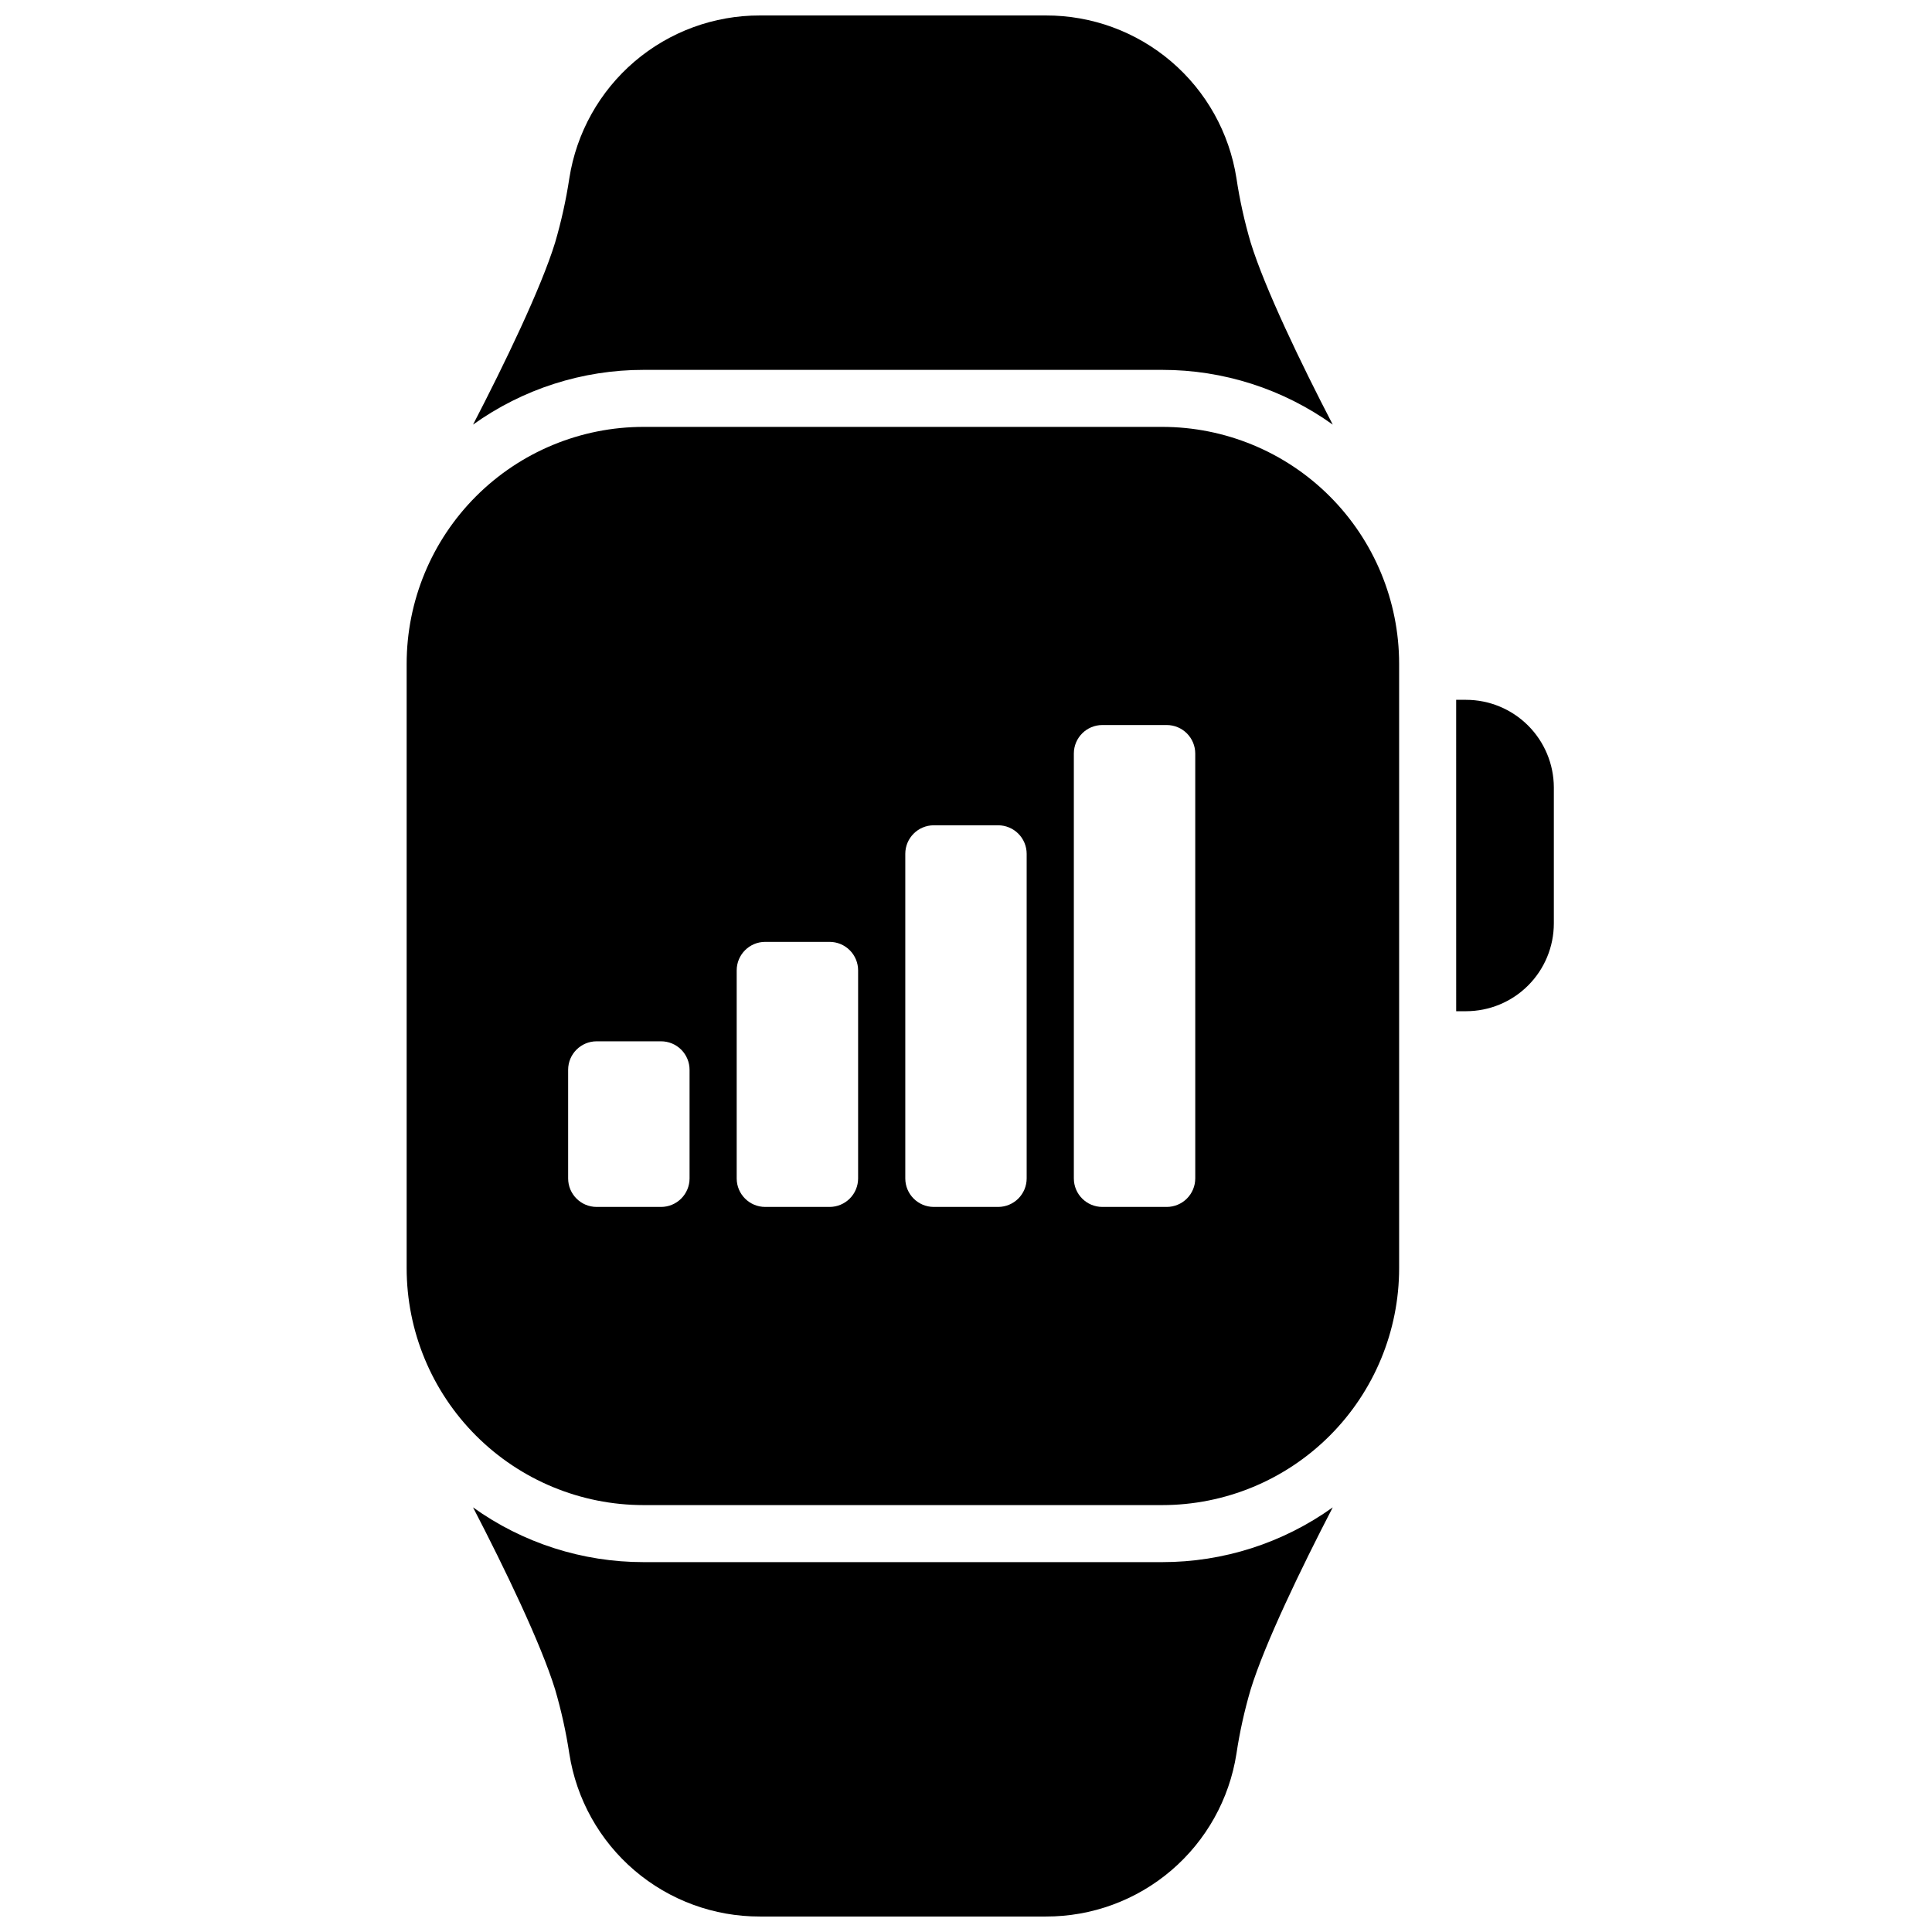 <?xml version="1.0" encoding="UTF-8"?>
<!-- Uploaded to: ICON Repo, www.iconrepo.com, Generator: ICON Repo Mixer Tools -->
<svg width="800px" height="800px" version="1.1" viewBox="144 144 512 512" xmlns="http://www.w3.org/2000/svg">
 <defs>
  <clipPath id="b">
   <path d="m269 148.09h229v108.91h-229z"/>
  </clipPath>
  <clipPath id="a">
   <path d="m269 543h229v108.9h-229z"/>
  </clipPath>
 </defs>
 <g clip-path="url(#b)">
  <path d="m451.99 242.02c16.215-0.012 32.023 5.062 45.203 14.508-8.375-16.121-18.016-36.145-21.746-48.227v0.004c-1.648-5.598-2.914-11.301-3.777-17.07-1.879-12.039-8.004-23.008-17.27-30.922-9.266-7.91-21.059-12.246-33.242-12.215h-75.766c-12.184-0.031-23.977 4.305-33.242 12.215-9.266 7.914-15.391 18.883-17.27 30.922-0.875 5.766-2.137 11.469-3.777 17.07-3.727 12.09-13.371 32.082-21.746 48.227v-0.004c13.18-9.445 28.988-14.523 45.203-14.508z"/>
 </g>
 <g clip-path="url(#a)">
  <path d="m314.56 557.98c-16.215 0.012-32.023-5.062-45.203-14.512 8.375 16.121 18.016 36.145 21.746 48.227 1.641 5.598 2.902 11.301 3.777 17.066 1.879 12.039 8.004 23.008 17.27 30.922s21.059 12.246 33.242 12.215h75.766c12.184 0.031 23.977-4.301 33.242-12.215s15.391-18.883 17.27-30.922c0.863-5.769 2.129-11.473 3.777-17.066 3.727-12.09 13.371-32.082 21.746-48.227-13.18 9.445-28.988 14.523-45.203 14.512z"/>
 </g>
 <path d="m451.99 257.13h-137.43c-16.652 0-32.625 6.613-44.402 18.391-11.777 11.777-18.391 27.75-18.391 44.402v160.15c0 16.652 6.613 32.625 18.391 44.402 11.777 11.777 27.75 18.391 44.402 18.391h137.43c16.652 0 32.625-6.613 44.402-18.391 11.777-11.777 18.391-27.75 18.391-44.402v-160.15c0-16.652-6.613-32.625-18.391-44.402-11.777-11.777-27.75-18.391-44.402-18.391zm-125.25 199.16c0 2.004-0.797 3.926-2.215 5.344s-3.34 2.215-5.344 2.215h-17.059c-4.176 0-7.559-3.383-7.559-7.559v-28.777c0-4.172 3.383-7.555 7.559-7.555h17.059c2.004 0 3.926 0.793 5.344 2.211s2.215 3.34 2.215 5.344zm44.668 0c0 2.004-0.797 3.926-2.215 5.344s-3.34 2.215-5.344 2.215h-17.059c-4.176 0-7.559-3.383-7.559-7.559v-55.125c0-4.176 3.383-7.559 7.559-7.559h17.059c2.004 0 3.926 0.797 5.344 2.215s2.215 3.34 2.215 5.344zm44.668 0c0 2.004-0.797 3.926-2.215 5.344-1.418 1.418-3.34 2.215-5.344 2.215h-17.051c-4.172 0-7.555-3.383-7.555-7.559v-86.02c0-4.172 3.383-7.559 7.555-7.559h17.051c2.004 0 3.926 0.797 5.344 2.215 1.418 1.418 2.215 3.34 2.215 5.344zm44.68 0h-0.004c0 2.004-0.797 3.926-2.215 5.344-1.414 1.418-3.34 2.215-5.344 2.215h-17.059c-4.172 0-7.555-3.383-7.555-7.559v-112.59c0-4.176 3.383-7.559 7.555-7.559h17.059c2.004 0 3.93 0.797 5.344 2.215 1.418 1.418 2.215 3.34 2.215 5.344z"/>
 <path d="m532.52 329.46h-2.621l0.004 82.523h2.621-0.004c6.168-0.004 12.086-2.457 16.445-6.82 4.363-4.359 6.816-10.277 6.82-16.445v-36.082c-0.027-6.152-2.492-12.043-6.852-16.387s-10.262-6.785-16.414-6.789z"/>
</svg>